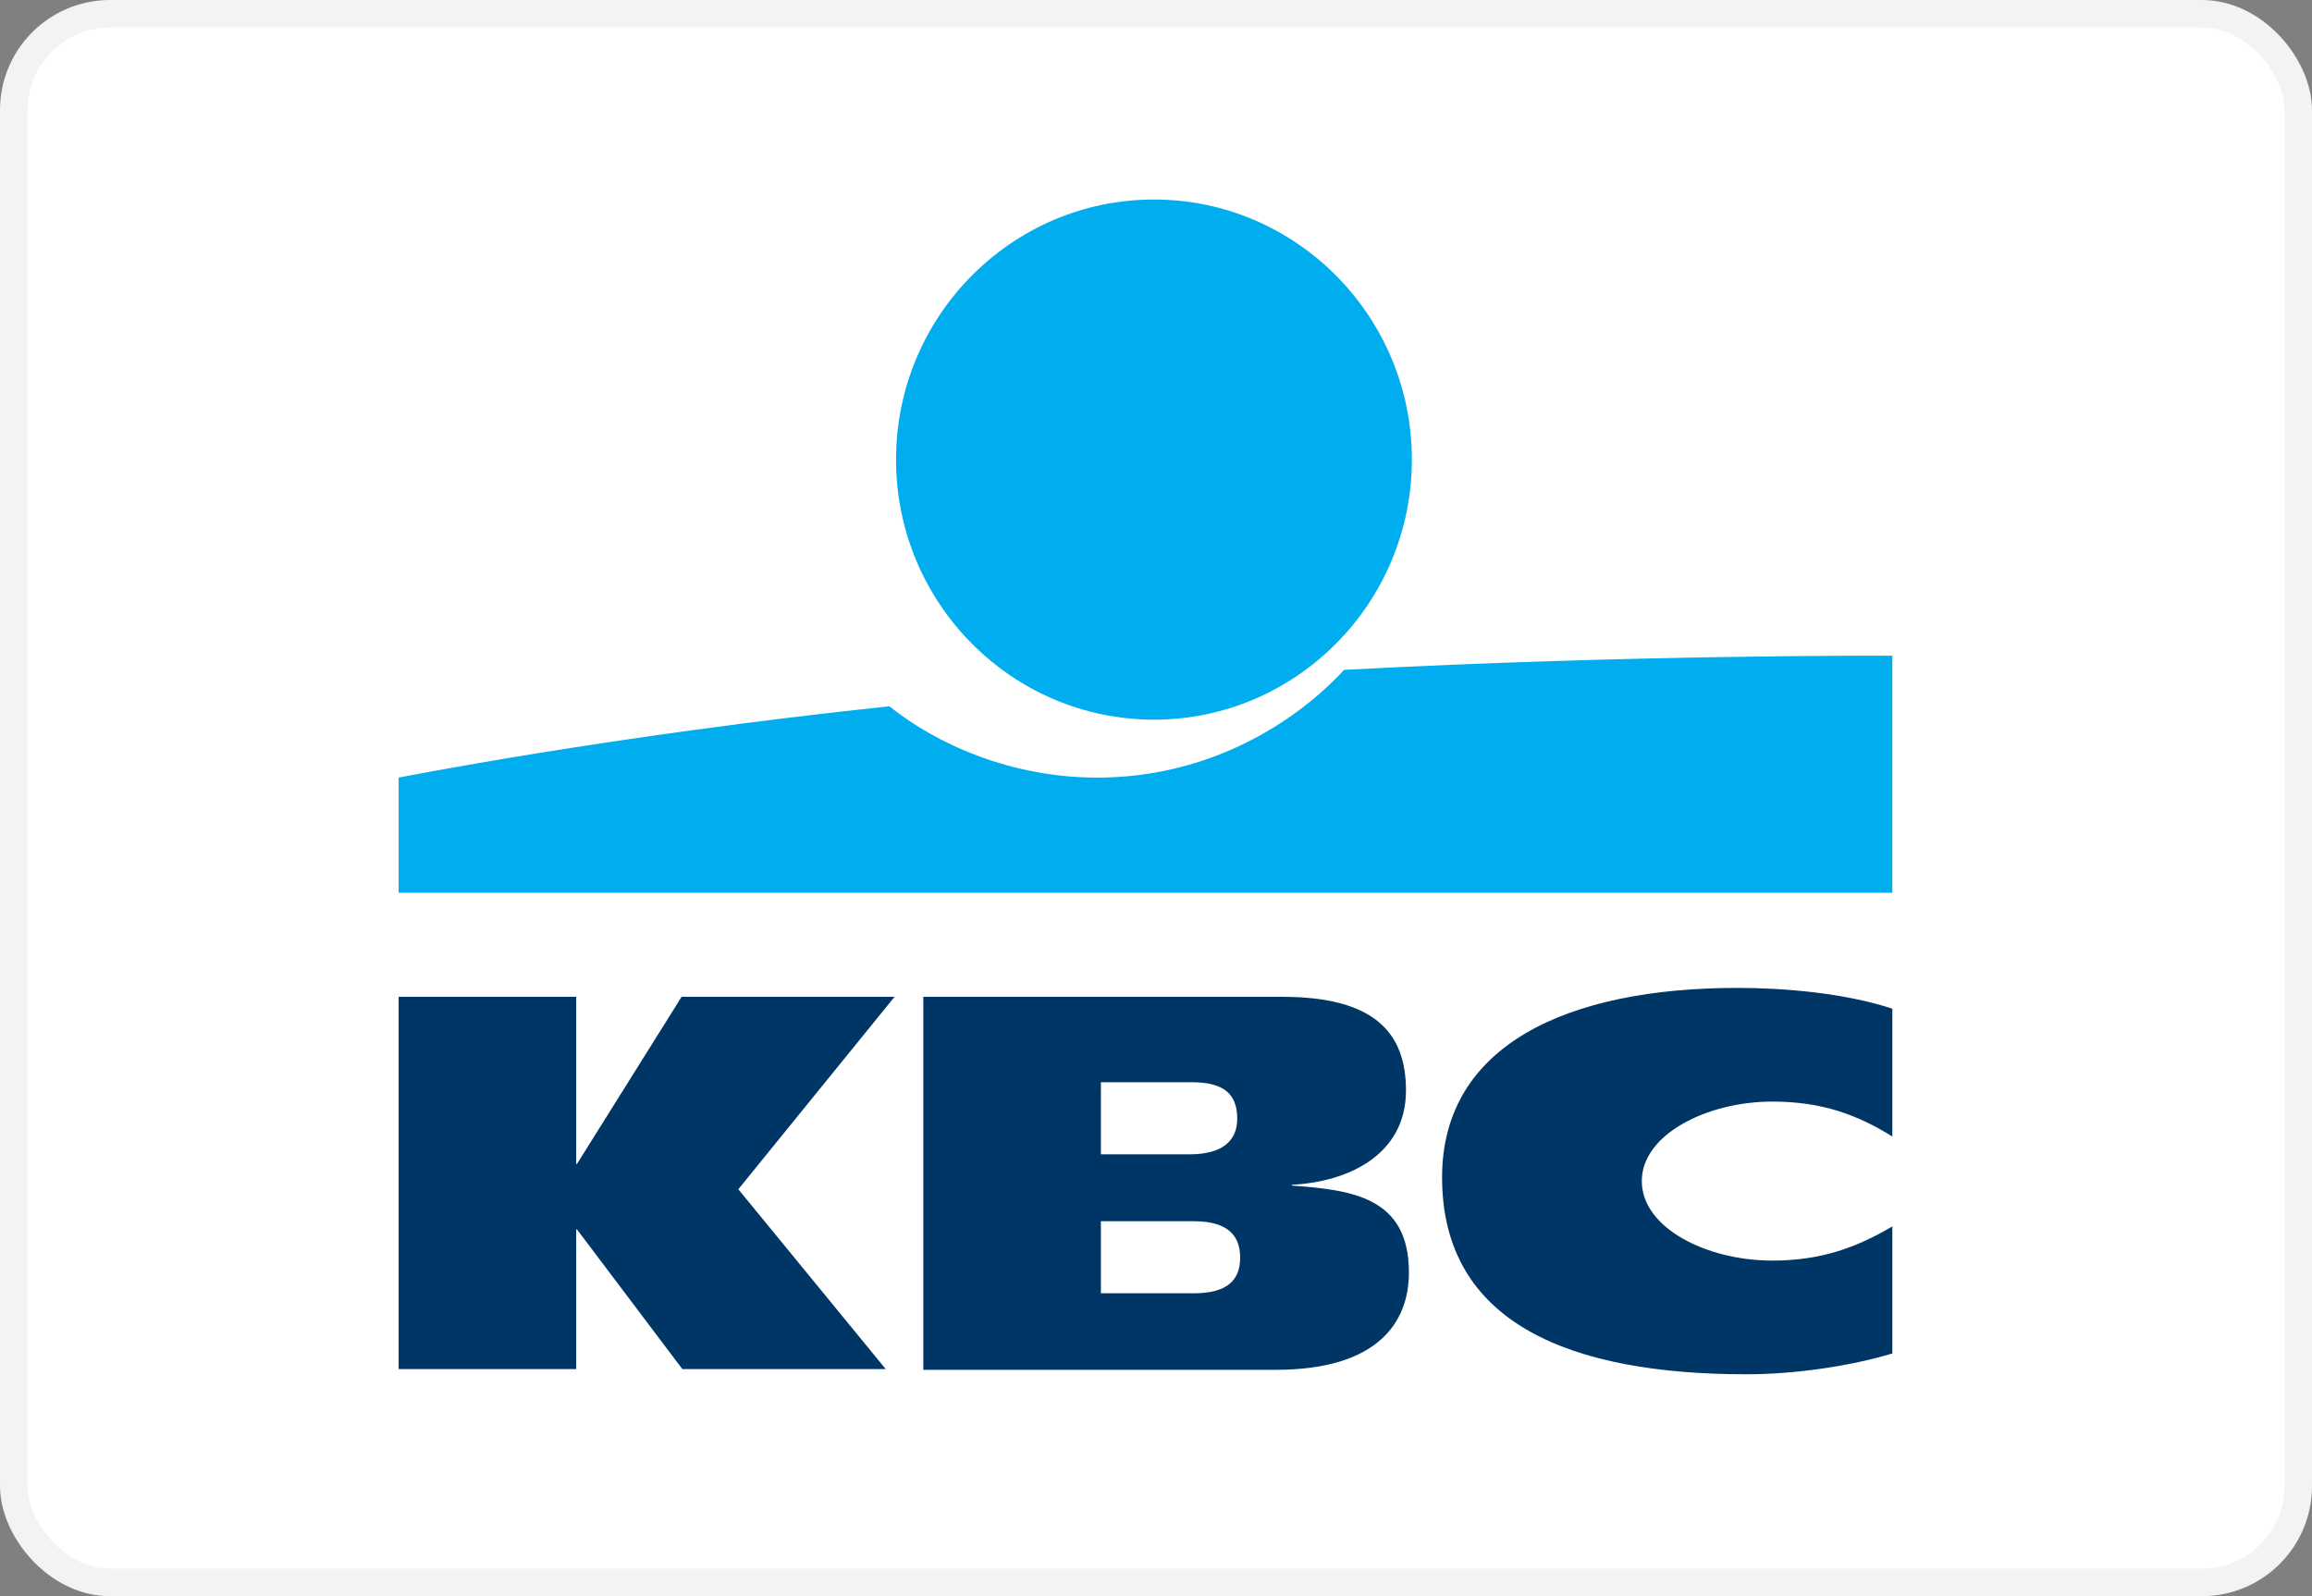 <svg width="84" height="58" viewBox="0 0 84 58" fill="none" xmlns="http://www.w3.org/2000/svg">
<rect x="0" y="0" width="84" height="58" fill="#808080" stroke="none"/>
<rect x="0.5" y="0.5" width="83" height="57" rx="3.5" fill="white" stroke="#F3F3F3"/>
<path fill-rule="evenodd" clip-rule="evenodd" d="M51.296 16.7C51.296 21.911 47.093 26.15 41.926 26.15C36.758 26.15 32.555 21.911 32.555 16.7C32.555 11.489 36.758 7.25 41.926 7.25C47.093 7.25 51.296 11.489 51.296 16.7ZM39.864 28.256C43.907 28.256 47.039 26.285 48.833 24.341C59.462 23.774 68.753 23.828 68.753 23.828V32.441H14.483V28.256C14.483 28.256 22.086 26.744 32.314 25.664C34.027 27.041 36.732 28.256 39.864 28.256Z" fill="#00AEEF"/>
<path fill-rule="evenodd" clip-rule="evenodd" d="M63.452 49.937C65.219 49.937 67.227 49.64 68.753 49.181V44.564C67.468 45.32 66.182 45.806 64.389 45.806C62.006 45.806 59.65 44.618 59.65 42.917C59.65 41.216 62.032 40.028 64.389 40.028C66.209 40.028 67.494 40.514 68.753 41.297V36.653C67.039 36.086 64.844 35.897 63.13 35.897C56.946 35.897 52.394 37.976 52.394 42.782C52.394 48.101 57.079 49.937 63.452 49.937ZM20.935 44.672V49.748H14.483V36.221H20.935V42.296H20.962L24.764 36.221H32.501L26.825 43.214L32.18 49.748H24.791L20.962 44.672H20.935ZM33.546 36.221H46.584C49.958 36.221 51.082 37.544 51.082 39.623C51.082 41.945 49.021 42.944 46.932 43.052V43.079C49.101 43.241 51.189 43.484 51.189 46.238C51.189 48.02 50.092 49.775 46.343 49.775H33.546V36.221ZM39.998 46.994H43.371C44.63 46.994 45.058 46.481 45.058 45.698C45.058 44.915 44.63 44.375 43.371 44.375H39.998V46.994ZM43.211 41.945H39.998V39.326H43.318C44.469 39.326 44.951 39.758 44.951 40.649C44.951 41.432 44.442 41.945 43.211 41.945Z" fill="#003665"/>
</svg>
